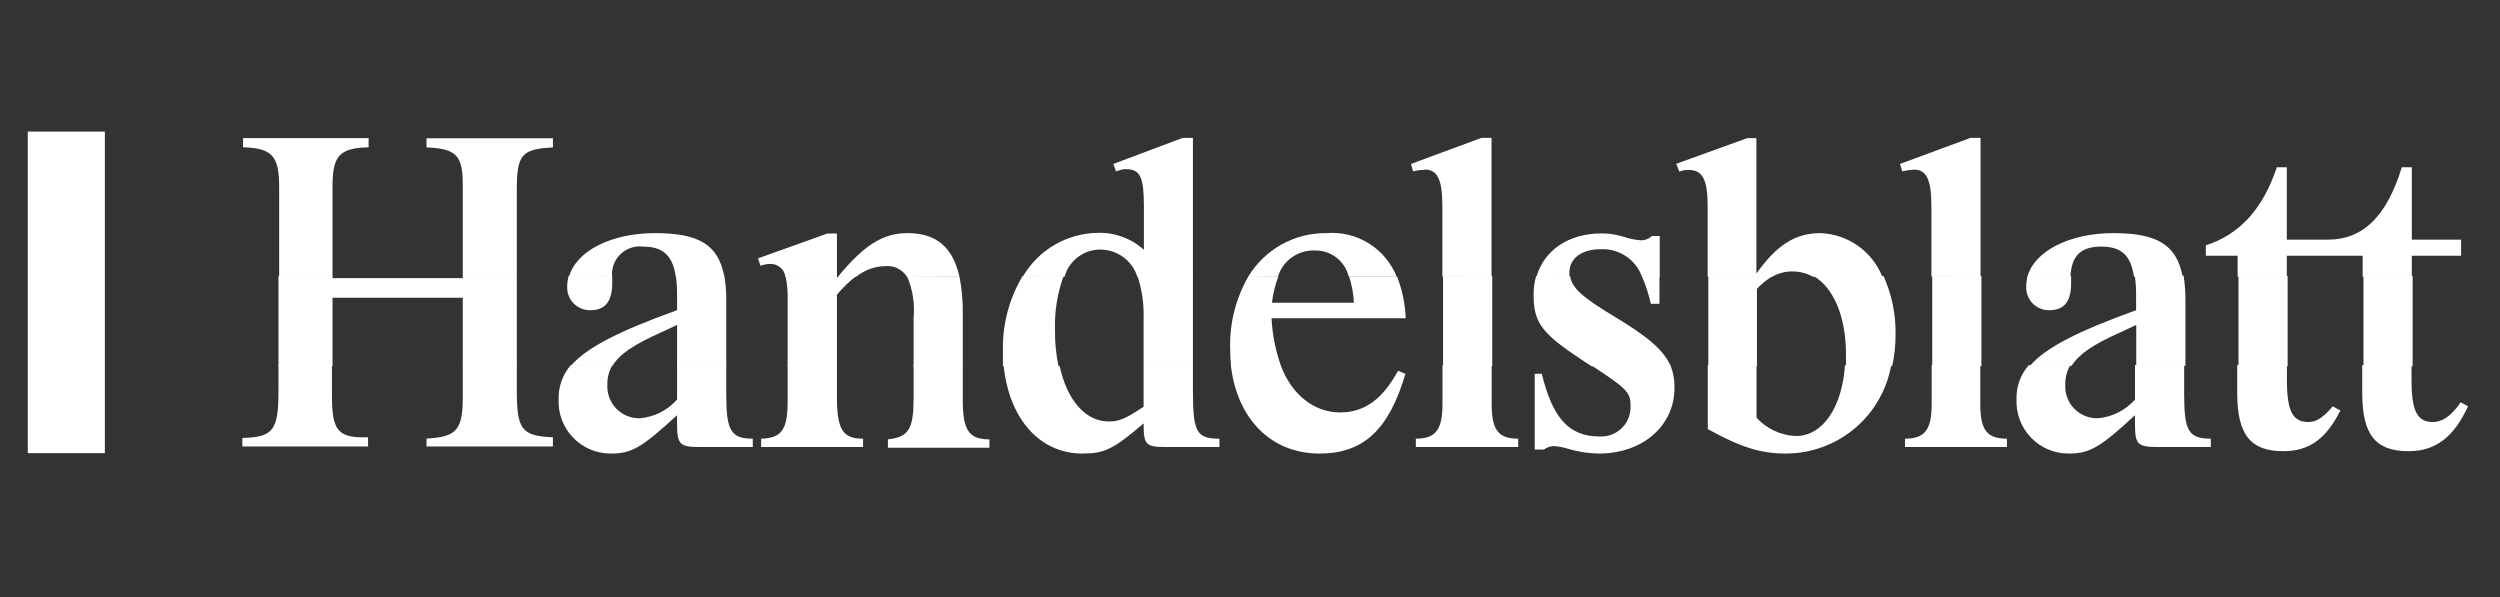 <svg width="180" height="43" viewBox="0 0 180 43" fill="none" xmlns="http://www.w3.org/2000/svg">
<rect x="0" y="0" width="180" height="43" fill="#333333" stroke="none"/>
<path fill-rule="evenodd" clip-rule="evenodd" d="M2 9.475H7.55V32.625H2V9.475Z" fill="white"/>
<path fill-rule="evenodd" clip-rule="evenodd" d="M20.05 26.285V28.145C20.05 30.995 19.67 31.475 17.45 31.535V32.145H26.5V31.485C24.34 31.545 23.9 31.045 23.9 28.485V26.225L20.05 26.285ZM33.32 26.285V28.575C33.32 30.955 32.88 31.465 30.71 31.575V32.145H39.81V31.485C37.55 31.385 37.21 30.945 37.21 28.065V26.245L33.32 26.285ZM41.1 26.285C40.514 26.964 40.2 27.837 40.22 28.735C40.196 29.242 40.275 29.75 40.453 30.226C40.632 30.702 40.905 31.137 41.257 31.504C41.609 31.87 42.032 32.162 42.5 32.36C42.968 32.557 43.472 32.658 43.98 32.655C45.49 32.655 46.18 32.245 48.75 29.895V30.555C48.75 31.995 48.94 32.185 50.41 32.185H54.2V31.585C52.64 31.585 52.29 31.025 52.29 28.415V26.285H48.75V28.765C48.061 29.55 47.092 30.035 46.05 30.115C45.736 30.119 45.424 30.059 45.133 29.938C44.843 29.817 44.581 29.637 44.363 29.41C44.146 29.183 43.977 28.913 43.868 28.618C43.759 28.323 43.712 28.009 43.73 27.695C43.717 27.199 43.845 26.71 44.1 26.285H41.1ZM56.71 26.285V28.915C56.71 30.915 56.28 31.555 54.8 31.585V32.185H62.14V31.585C60.67 31.585 60.26 30.925 60.26 28.585V26.295L56.71 26.285ZM65.78 26.285V28.635C65.78 30.895 65.43 31.465 63.93 31.635V32.235H71.24V31.635C69.76 31.635 69.32 30.975 69.32 28.815V26.335L65.78 26.285ZM72.26 26.285C72.63 30.105 74.83 32.655 77.92 32.655C79.55 32.655 80.17 32.335 82.34 30.485C82.34 32.055 82.5 32.185 84 32.185H87.8V31.585C86.14 31.585 85.89 31.115 85.89 28.105V26.285H82.34V29.285C81.02 30.165 80.58 30.345 79.83 30.345C78.13 30.345 76.83 28.795 76.29 26.345L72.26 26.285ZM88.62 26.285C89.06 30.145 91.5 32.655 95.01 32.655C98.18 32.655 100.01 30.925 101.19 26.915L100.66 26.695C99.56 28.695 98.3 29.695 96.48 29.695C94.66 29.695 93.04 28.475 92.22 26.335L88.62 26.285ZM103.86 26.285V29.075C103.86 30.925 103.39 31.585 101.94 31.585V32.185H109.31V31.585C107.87 31.585 107.4 30.955 107.4 29.075V26.285H103.86ZM114.55 26.285C117.35 28.115 117.4 28.285 117.4 29.355C117.395 29.64 117.333 29.922 117.215 30.183C117.098 30.444 116.929 30.678 116.719 30.872C116.509 31.066 116.261 31.215 115.991 31.309C115.722 31.404 115.436 31.444 115.15 31.425C112.98 31.425 111.79 30.115 111.01 26.915H110.5V32.365H111.16C111.373 32.217 111.622 32.13 111.88 32.115C112.219 32.144 112.554 32.207 112.88 32.305C113.612 32.531 114.374 32.649 115.14 32.655C118.27 32.655 120.56 30.655 120.56 27.945C120.579 27.376 120.477 26.81 120.26 26.285H114.55ZM122.96 26.285V30.895C125.37 32.215 126.75 32.655 128.6 32.655C130.409 32.649 132.158 32.008 133.542 30.844C134.925 29.68 135.856 28.066 136.17 26.285H132.84C132.63 29.335 131.25 31.395 129.29 31.395C128.213 31.345 127.199 30.87 126.47 30.075V26.285H122.96ZM139.08 26.285V29.075C139.08 30.925 138.61 31.585 137.16 31.585V32.185H144.5V31.585C143.05 31.585 142.58 30.955 142.58 29.075V26.285H139.08ZM146.08 26.285C145.481 26.957 145.162 27.834 145.19 28.735C145.166 29.242 145.245 29.75 145.423 30.226C145.601 30.702 145.875 31.137 146.227 31.504C146.579 31.87 147.002 32.162 147.47 32.36C147.938 32.557 148.442 32.658 148.95 32.655C150.46 32.655 151.21 32.215 153.72 29.895V30.555C153.72 31.995 153.91 32.185 155.38 32.185H159.18V31.585C157.58 31.585 157.26 31.025 157.26 28.415V26.285H153.72V28.765C153.031 29.55 152.062 30.035 151.02 30.115C150.706 30.119 150.394 30.059 150.103 29.938C149.813 29.817 149.551 29.637 149.333 29.41C149.116 29.183 148.947 28.913 148.838 28.618C148.729 28.323 148.682 28.009 148.7 27.695C148.687 27.199 148.815 26.71 149.07 26.285H146.08ZM161.08 26.285V28.285C161.08 31.285 162.02 32.485 164.4 32.485C166.19 32.485 167.4 31.665 168.4 29.755L168.52 29.565L167.96 29.255C167.27 30.065 166.79 30.385 166.2 30.385C165.07 30.385 164.66 29.595 164.66 27.385V26.255L161.08 26.285ZM170.08 26.285V28.285C170.08 31.285 171.02 32.485 173.41 32.485C175.35 32.485 176.67 31.485 177.7 29.255L177.17 28.965C176.48 29.965 175.85 30.385 175.17 30.385C174.04 30.385 173.63 29.595 173.63 27.385V26.255L170.08 26.285Z" fill="white"/>
<path fill-rule="evenodd" clip-rule="evenodd" d="M20.05 19.875V26.365H23.94V21.435H33.32V26.365H37.21V19.875H33.32V20.025H23.94V19.875H20.05ZM40.94 19.875C40.877 20.113 40.843 20.358 40.84 20.605C40.826 20.831 40.859 21.057 40.937 21.269C41.015 21.481 41.137 21.675 41.294 21.837C41.451 22 41.64 22.128 41.849 22.214C42.059 22.3 42.284 22.341 42.51 22.335C43.6 22.335 44.11 21.665 44.08 20.255C44.08 20.125 44.08 19.995 44.08 19.885L40.94 19.875ZM48.66 19.875C48.724 20.328 48.754 20.786 48.75 21.245V22.335C44.57 23.835 42.24 25.025 41.1 26.335H44.1C44.6 25.505 45.65 24.805 47.53 23.965L48.75 23.395V26.335H52.29V21.695C52.3 21.075 52.253 20.456 52.15 19.845L48.66 19.875ZM56.56 19.875C56.68 20.45 56.73 21.038 56.71 21.625V26.365H60.26V21.215C60.674 20.72 61.14 20.27 61.65 19.875H60.38L60.26 20.025V19.875H56.56ZM65.3 19.875C65.708 20.819 65.873 21.85 65.78 22.875V26.395H69.32V22.585C69.332 21.689 69.252 20.794 69.08 19.915L65.3 19.875ZM73.63 19.875C72.67 21.477 72.178 23.317 72.21 25.185C72.21 25.585 72.21 25.985 72.21 26.365H76.21C76.035 25.513 75.951 24.645 75.96 23.775C75.916 22.447 76.126 21.123 76.58 19.875H73.63ZM81.9 19.875C82.218 20.842 82.367 21.857 82.34 22.875V26.335H85.89V19.845L81.9 19.875ZM89.9 19.875C88.99 21.443 88.53 23.232 88.57 25.045C88.567 25.489 88.591 25.933 88.64 26.375H92.24C91.842 25.261 91.61 24.096 91.55 22.915H101.21C101.173 21.887 100.963 20.873 100.59 19.915H97.14C97.335 20.524 97.449 21.156 97.48 21.795H91.58C91.655 21.151 91.809 20.52 92.04 19.915L89.9 19.875ZM103.9 26.365H107.44V19.875H103.9V26.365ZM110.6 19.875C110.477 20.321 110.416 20.782 110.42 21.245C110.42 23.245 111.02 24.025 113.99 25.975L114.59 26.365H120.29C119.79 25.195 118.61 24.215 116.16 22.745C114.01 21.445 113.16 20.745 113.05 19.875H110.6ZM118.21 19.875C118.491 20.519 118.709 21.189 118.86 21.875H119.48V19.875H118.21ZM123 19.875V26.365H126.5V20.795C126.835 20.436 127.218 20.126 127.64 19.875H123ZM130.58 19.875C132.01 20.705 132.91 22.785 132.91 25.495C132.91 25.795 132.91 26.075 132.91 26.355H136.24C136.402 25.609 136.483 24.848 136.48 24.085C136.504 22.631 136.207 21.19 135.61 19.865L130.58 19.875ZM139.12 26.365H142.66V19.875H139.12V26.365ZM145.99 19.875C145.922 20.112 145.888 20.358 145.89 20.605C145.876 20.831 145.909 21.057 145.987 21.269C146.065 21.481 146.187 21.675 146.344 21.837C146.501 22 146.69 22.128 146.9 22.214C147.109 22.3 147.334 22.341 147.56 22.335C148.65 22.335 149.16 21.665 149.12 20.255C149.12 20.125 149.12 19.995 149.12 19.875H145.99ZM153.71 19.875C153.774 20.328 153.804 20.786 153.8 21.245V22.335C149.62 23.845 147.29 25.025 146.16 26.335H149.16C149.67 25.505 150.71 24.805 152.59 23.965L153.81 23.395V26.335H157.35V21.695C157.357 21.076 157.314 20.457 157.22 19.845L153.71 19.875ZM161.17 26.365H164.71V19.875H161.17V26.365ZM170.17 26.365H173.71V19.875H170.17V26.365Z" fill="white"/>
<path fill-rule="evenodd" clip-rule="evenodd" d="M23.94 19.925V13.454C23.94 11.194 24.44 10.665 26.54 10.605V9.945H17.5V10.605C19.6 10.665 20.1 11.235 20.1 13.454V19.925H23.94ZM37.21 19.925V13.614C37.21 11.134 37.58 10.725 39.81 10.614V9.955H30.71V10.614C32.85 10.704 33.32 11.175 33.32 13.305V19.934L37.21 19.925ZM44.07 19.925C44.042 19.628 44.082 19.328 44.185 19.048C44.288 18.768 44.453 18.515 44.667 18.307C44.88 18.099 45.138 17.941 45.421 17.846C45.703 17.75 46.004 17.719 46.3 17.755C47.71 17.755 48.43 18.375 48.66 19.925H52.15C51.73 17.595 50.29 16.785 47.15 16.785C44.01 16.785 41.47 18.075 40.97 19.934L44.07 19.925ZM60.26 19.925V16.814H59.57L54.57 18.605L54.76 19.134C54.962 19.058 55.174 19.014 55.39 19.005C55.666 18.979 55.941 19.062 56.158 19.235C56.374 19.409 56.515 19.659 56.55 19.934L60.26 19.925ZM61.65 19.925C62.233 19.448 62.958 19.181 63.71 19.165C64.02 19.128 64.334 19.18 64.615 19.314C64.896 19.449 65.134 19.66 65.3 19.925H69.08C68.6 17.775 67.4 16.785 65.34 16.785C63.59 16.785 62.23 17.625 60.34 19.915L61.65 19.925ZM76.65 19.925C76.796 19.392 77.105 18.917 77.534 18.568C77.962 18.218 78.488 18.011 79.04 17.974C79.665 17.934 80.285 18.104 80.801 18.458C81.318 18.811 81.701 19.328 81.89 19.925H85.89V9.925H85.16L80.16 11.805L80.35 12.335L80.57 12.274C80.737 12.202 80.919 12.171 81.1 12.184C82.1 12.184 82.36 12.774 82.36 14.845V17.985C81.453 17.164 80.263 16.727 79.04 16.765C77.947 16.78 76.877 17.077 75.933 17.627C74.989 18.177 74.202 18.962 73.65 19.904L76.65 19.925ZM92.01 19.925C92.182 19.361 92.534 18.871 93.014 18.529C93.493 18.187 94.072 18.013 94.66 18.035C95.223 18.02 95.775 18.2 96.221 18.544C96.667 18.888 96.981 19.376 97.11 19.925H100.56C100.165 18.928 99.46 18.084 98.549 17.519C97.637 16.954 96.569 16.696 95.5 16.785C94.369 16.772 93.255 17.055 92.268 17.606C91.28 18.157 90.454 18.956 89.87 19.925H92.01ZM107.39 19.925V9.925H106.67L101.59 11.805L101.74 12.335C102.029 12.268 102.324 12.228 102.62 12.214C103.5 12.214 103.85 12.964 103.85 14.815V19.904L107.39 19.925ZM113 19.925C112.99 19.818 112.99 19.711 113 19.605C113 18.605 113.88 17.945 115.23 17.945C115.879 17.908 116.523 18.083 117.064 18.444C117.605 18.804 118.014 19.331 118.23 19.945H119.5V16.994H118.94C118.735 17.185 118.469 17.295 118.19 17.305C117.761 17.278 117.337 17.194 116.93 17.055C116.412 16.89 115.873 16.806 115.33 16.805C112.93 16.805 111.17 18.015 110.62 19.945L113 19.925ZM127.6 19.925C128.043 19.668 128.548 19.536 129.06 19.545C129.574 19.543 130.081 19.674 130.53 19.925H135.53C135.17 19.026 134.558 18.25 133.766 17.693C132.974 17.135 132.038 16.82 131.07 16.785C129.28 16.785 127.93 17.625 126.46 19.695V9.945H125.8L120.69 11.795L120.91 12.355C121.117 12.272 121.338 12.231 121.56 12.235C122.56 12.235 122.95 12.864 122.95 14.835V19.925H127.6ZM142.6 19.925V9.925H141.88L136.8 11.805L136.96 12.335C137.246 12.268 137.537 12.228 137.83 12.214C138.71 12.214 139.06 12.964 139.06 14.815V19.904L142.6 19.925ZM149.07 19.925C149.14 18.425 149.81 17.755 151.29 17.755C152.77 17.755 153.41 18.395 153.65 19.925H157.15C156.72 17.595 155.28 16.785 152.15 16.785C149.02 16.785 146.47 18.075 145.97 19.934L149.07 19.925ZM164.65 19.925V18.415H170.11V19.925H173.65V18.415H177.2V17.255H173.65V12.045H172.93C171.84 15.585 170.14 17.255 167.6 17.255H164.65V12.045H163.93C162.93 15.045 161.26 16.875 158.82 17.665V18.415H161.11V19.925H164.65Z" fill="white"/>
</svg>

